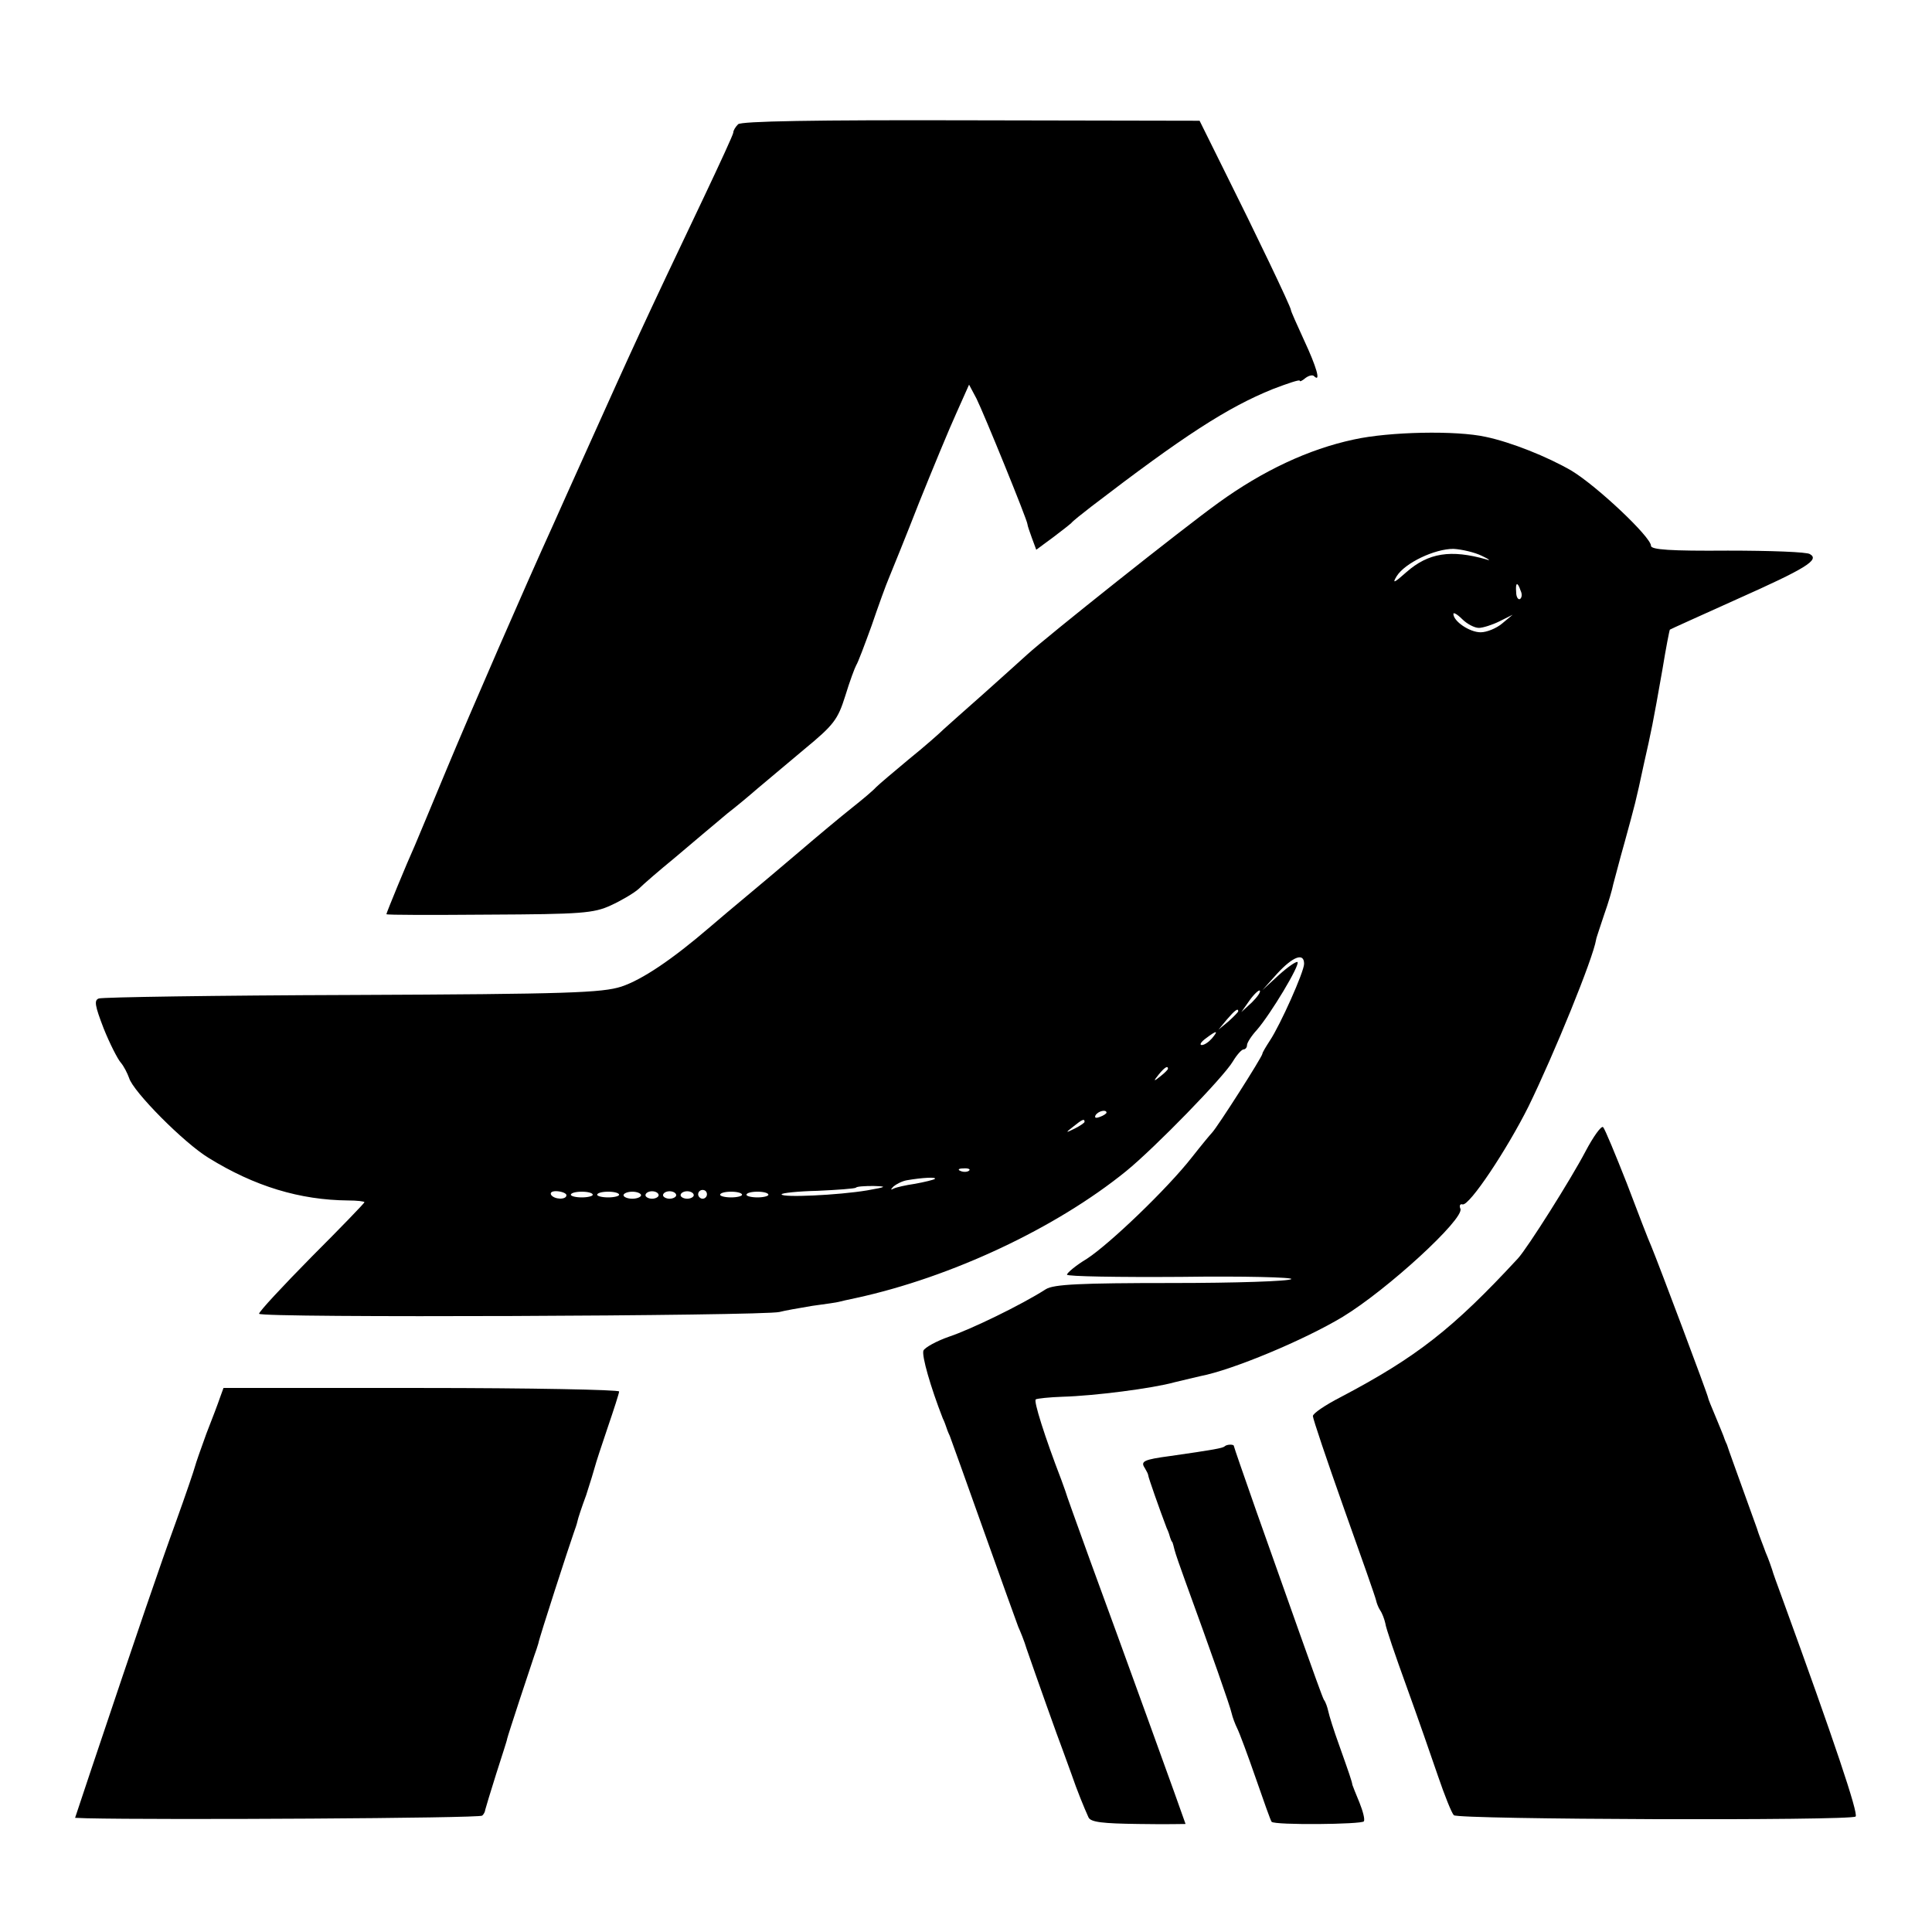 <?xml version="1.0" standalone="no"?>
<!DOCTYPE svg PUBLIC "-//W3C//DTD SVG 20010904//EN"
 "http://www.w3.org/TR/2001/REC-SVG-20010904/DTD/svg10.dtd">
<svg version="1.0" xmlns="http://www.w3.org/2000/svg"
 width="440pt" height="440pt" viewBox="0 0 440 440"
 preserveAspectRatio="xMidYMid meet">
<g transform="translate(0,440) scale(0.1,-0.1)"
fill="#000000" stroke="none">
<path d="M1681 4117 c-6 -6 -11 -14 -11 -19 0 -4 -30 -69 -66 -145 -140 -294
-163 -345 -261 -563 -36 -80 -74 -164 -84 -187 -62 -136 -189 -428 -241 -553
-33 -80 -66 -158 -73 -175 -19 -42 -65 -154 -65 -157 0 -2 105 -2 234 -1 209
1 238 3 277 21 24 11 53 28 64 38 11 11 47 42 80 69 33 28 65 55 71 60 7 6 29
24 50 42 22 17 53 43 69 57 17 14 64 54 106 89 68 56 77 68 94 122 10 33 22
65 25 70 4 6 19 46 35 90 15 44 33 94 40 110 7 17 38 93 68 170 31 77 69 169
85 204 l29 65 17 -32 c16 -32 116 -277 116 -286 0 -3 5 -17 10 -31 l10 -27 38
28 c20 15 39 30 42 33 3 4 23 20 45 37 210 161 310 226 414 268 34 13 61 22
61 19 0 -3 6 0 13 6 8 6 17 8 20 4 16 -15 5 22 -23 82 -16 35 -30 66 -30 69 0
7 -82 178 -151 316 l-57 115 -520 1 c-360 1 -524 -2 -531 -9z"/>
<path d="M3083 3399 c-103 -22 -207 -71 -308 -144 -82 -59 -390 -304 -436
-346 -14 -13 -59 -53 -99 -89 -41 -36 -81 -72 -90 -80 -9 -9 -44 -40 -80 -69
-35 -29 -69 -58 -75 -64 -6 -7 -31 -28 -55 -47 -24 -19 -78 -64 -120 -100 -42
-36 -96 -81 -121 -102 -24 -20 -61 -51 -83 -70 -85 -73 -153 -119 -201 -135
-44 -14 -120 -17 -613 -19 -309 -1 -569 -5 -577 -8 -11 -4 -9 -16 11 -68 14
-35 32 -70 39 -78 7 -8 15 -24 19 -35 9 -31 125 -148 181 -182 105 -65 208
-96 318 -97 20 0 37 -2 37 -4 0 -2 -54 -58 -120 -124 -66 -67 -120 -125 -120
-130 0 -10 1148 -5 1185 4 11 3 45 9 75 14 30 4 57 8 60 9 3 1 21 5 40 9 216
47 455 159 615 289 65 53 222 214 243 250 9 15 20 27 24 27 4 0 8 4 8 10 0 5
10 21 23 35 31 36 98 147 92 154 -3 2 -22 -11 -43 -30 l-37 -34 34 38 c36 39
61 48 61 22 0 -18 -54 -139 -78 -175 -9 -14 -17 -27 -17 -30 -1 -8 -103 -168
-115 -180 -3 -3 -23 -27 -45 -55 -57 -73 -189 -199 -240 -232 -25 -15 -45 -32
-45 -36 0 -4 117 -6 260 -5 142 2 255 -1 251 -5 -5 -5 -127 -9 -272 -9 -210 0
-269 -3 -287 -14 -56 -36 -172 -92 -220 -108 -29 -10 -56 -25 -59 -32 -4 -12
16 -82 44 -154 4 -8 7 -17 8 -20 1 -3 4 -12 8 -20 3 -8 38 -105 77 -215 39
-110 75 -209 79 -220 5 -11 14 -33 19 -50 20 -58 74 -210 82 -230 4 -11 13
-36 20 -55 13 -38 29 -77 39 -99 5 -11 33 -14 114 -15 59 -1 107 0 107 0 0 2
-153 425 -217 599 -30 83 -56 155 -57 160 -2 6 -6 17 -9 25 -37 96 -64 181
-58 183 3 2 31 5 61 6 72 2 205 19 255 33 22 5 49 12 59 14 73 14 236 82 324
135 102 62 277 223 268 246 -3 7 -1 12 5 10 16 -3 101 125 150 223 59 121 147
337 154 380 0 3 9 28 18 56 10 28 19 59 21 70 3 10 14 54 26 96 24 88 25 90
44 179 17 75 20 89 42 214 8 49 16 90 17 91 1 1 70 32 152 69 157 70 190 90
167 103 -6 5 -91 8 -187 8 -130 -1 -175 2 -175 11 0 20 -123 136 -181 171 -55
32 -138 65 -195 77 -67 15 -220 12 -301 -6z m292 -265 c17 -8 21 -12 10 -8
-81 23 -132 15 -182 -29 -28 -25 -33 -27 -22 -9 19 30 86 62 129 62 19 -1 49
-8 65 -16z m88 -79 c4 -8 3 -16 -1 -19 -4 -3 -9 4 -9 15 -2 23 3 25 10 4z
m-95 -85 c9 0 31 7 47 15 l30 15 -24 -20 c-13 -11 -35 -20 -49 -20 -25 0 -62
25 -62 42 0 4 9 -1 20 -12 11 -11 28 -20 38 -20z m-517 -853 l-24 -22 19 27
c10 14 21 24 23 22 3 -3 -6 -15 -18 -27z m-31 -20 c0 -2 -10 -12 -22 -23 l-23
-19 19 23 c18 21 26 27 26 19z m-60 -62 c-7 -8 -17 -15 -23 -15 -6 0 -2 7 9
15 25 19 30 19 14 0z m-100 -69 c0 -2 -8 -10 -17 -17 -16 -13 -17 -12 -4 4 13
16 21 21 21 13z m-140 -100 c0 -2 -7 -7 -16 -10 -8 -3 -12 -2 -9 4 6 10 25 14
25 6z m-50 -21 c0 -2 -10 -9 -22 -15 -22 -11 -22 -10 -4 4 21 17 26 19 26 11z
m-263 -111 c-3 -3 -12 -4 -19 -1 -8 3 -5 6 6 6 11 1 17 -2 13 -5z m-78 -19
c-3 -2 -23 -7 -45 -11 -21 -3 -43 -8 -49 -11 -7 -4 -7 -2 0 5 6 5 19 12 30 14
35 6 69 8 64 3z m-154 -26 c-66 -11 -195 -17 -195 -9 0 3 37 7 82 8 45 2 84 5
87 7 2 3 20 4 40 4 32 -1 31 -2 -14 -10z m-685 -11 c0 -11 -28 -10 -35 1 -3 6
4 9 15 8 11 -1 20 -5 20 -9z m60 1 c0 -3 -11 -6 -25 -6 -14 0 -25 3 -25 6 0 4
11 7 25 7 14 0 25 -3 25 -7z m60 0 c0 -3 -11 -6 -25 -6 -14 0 -25 3 -25 6 0 4
11 7 25 7 14 0 25 -3 25 -7z m50 -1 c0 -4 -9 -8 -20 -8 -11 0 -20 4 -20 8 0 4
9 8 20 8 11 0 20 -4 20 -8z m40 0 c0 -4 -7 -8 -15 -8 -8 0 -15 4 -15 8 0 5 7
9 15 9 8 0 15 -4 15 -9z m40 0 c0 -4 -7 -8 -15 -8 -8 0 -15 4 -15 8 0 5 7 9
15 9 8 0 15 -4 15 -9z m40 0 c0 -4 -7 -8 -15 -8 -8 0 -15 4 -15 8 0 5 7 9 15
9 8 0 15 -4 15 -9z m30 2 c0 -5 -4 -10 -10 -10 -5 0 -10 5 -10 10 0 6 5 10 10
10 6 0 10 -4 10 -10z m80 -1 c0 -3 -11 -6 -25 -6 -14 0 -25 3 -25 6 0 4 11 7
25 7 14 0 25 -3 25 -7z m60 0 c0 -3 -11 -6 -25 -6 -14 0 -25 3 -25 6 0 4 11 7
25 7 14 0 25 -3 25 -7z"/>
<path d="M3611 1778 c-33 -63 -132 -220 -154 -244 -148 -160 -231 -225 -404
-316 -35 -18 -63 -37 -63 -43 0 -6 32 -101 71 -211 39 -109 72 -203 73 -209 1
-5 5 -16 9 -22 5 -7 10 -21 12 -30 1 -10 23 -74 48 -143 25 -69 57 -161 72
-205 15 -44 31 -84 36 -89 8 -10 905 -13 915 -3 7 6 -49 173 -167 497 -11 30
-22 60 -23 65 -2 6 -8 24 -15 40 -6 17 -16 41 -20 55 -51 142 -64 177 -68 190
-4 8 -7 17 -8 20 -1 3 -9 22 -18 44 -9 21 -17 41 -17 43 0 5 -112 303 -129
344 -6 13 -31 78 -56 144 -26 66 -50 124 -54 128 -4 4 -22 -21 -40 -55z"/>
<path d="M501 1217 c-4 -12 -18 -49 -31 -82 -12 -33 -24 -67 -26 -75 -2 -8
-21 -64 -43 -125 -36 -99 -85 -242 -194 -567 l-36 -108 27 -1 c168 -4 895 0
900 6 4 3 7 10 7 13 1 4 12 41 25 82 13 41 25 77 25 80 1 6 55 170 62 190 3 8
7 20 9 27 2 13 72 228 81 253 3 8 7 20 8 25 1 6 10 33 20 60 9 28 18 57 20 65
2 8 15 48 29 89 14 41 26 78 26 82 0 4 -203 8 -450 8 l-451 0 -8 -22z"/>
<path d="M2789 1106 c-4 -4 -26 -8 -124 -22 -60 -8 -68 -12 -58 -27 4 -7 8
-14 8 -17 0 -4 26 -78 42 -120 4 -8 7 -18 8 -22 2 -5 3 -9 5 -10 1 -2 3 -10 5
-18 2 -8 13 -40 24 -70 59 -162 103 -287 106 -302 2 -9 8 -25 13 -35 5 -10 24
-61 42 -113 18 -52 34 -97 36 -99 7 -8 206 -6 210 1 3 4 -2 23 -10 43 -8 19
-15 37 -16 40 -1 8 -8 28 -30 90 -12 33 -23 68 -25 78 -2 9 -6 21 -10 26 -3 5
-27 72 -54 148 -27 76 -72 203 -100 282 -28 80 -51 146 -51 148 0 4 -16 4 -21
-1z"/>
</g>
</svg>
